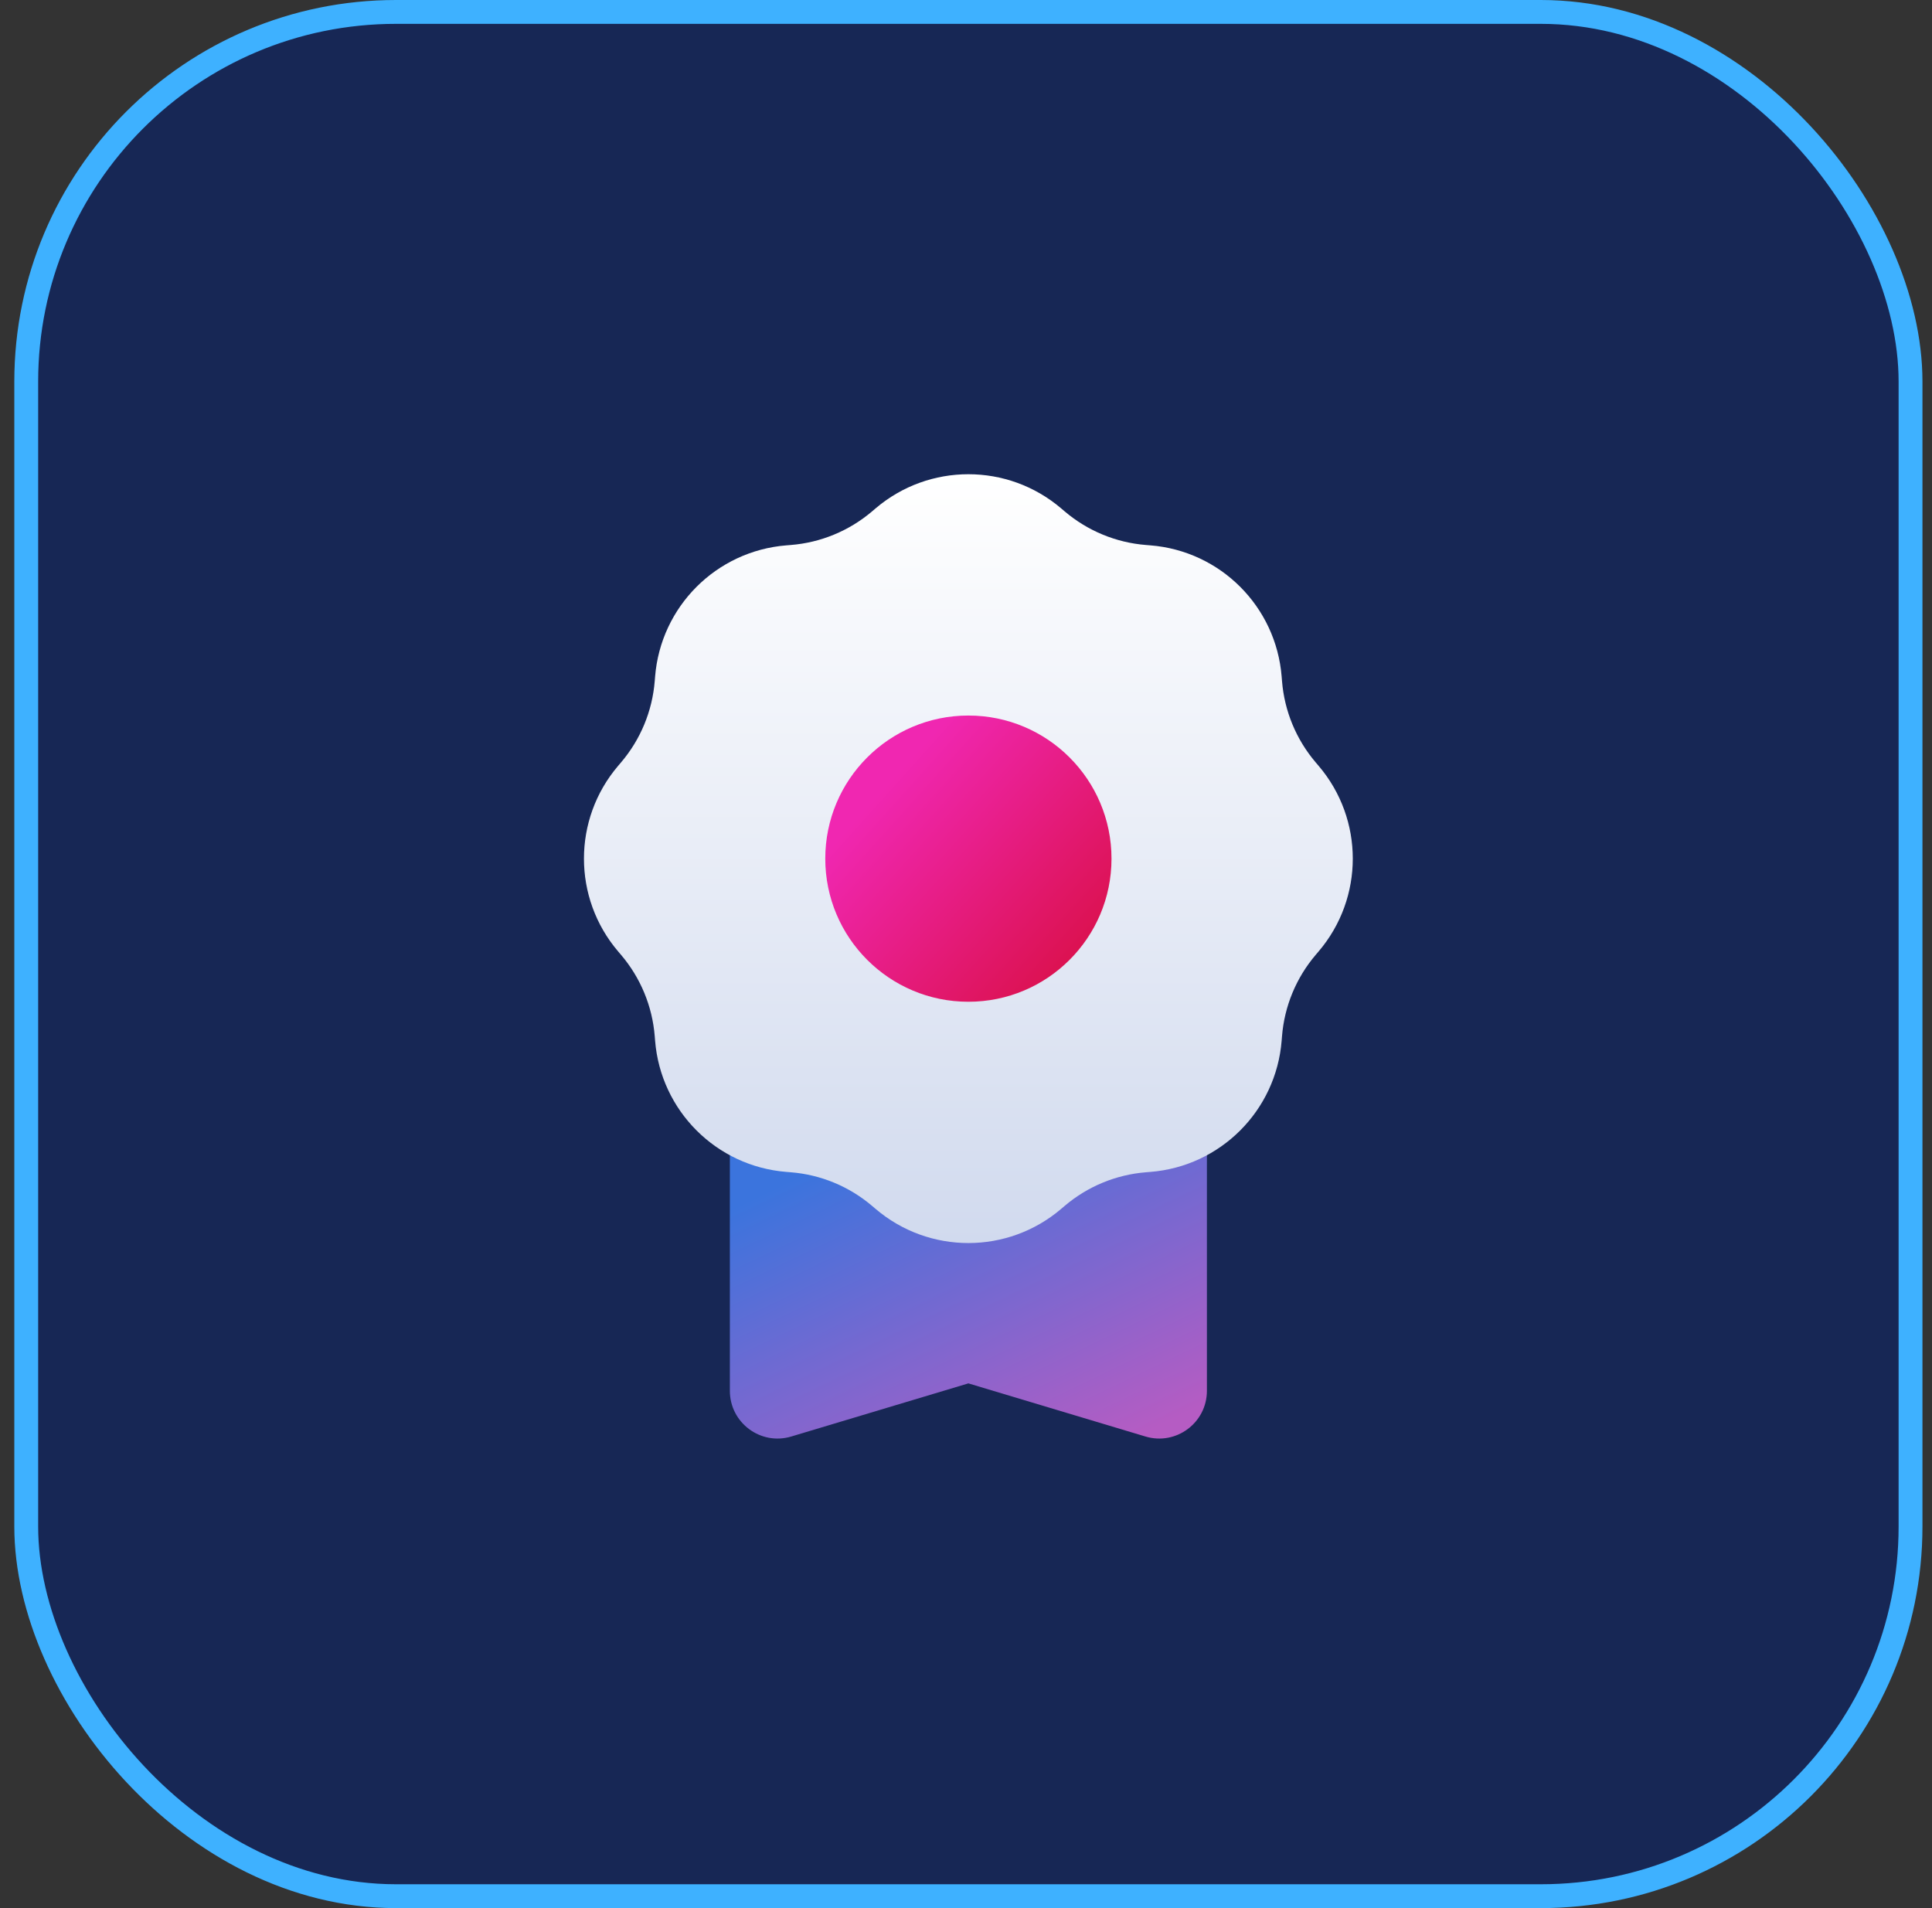 <svg width="81" height="80" viewBox="0 0 81 80" fill="none" xmlns="http://www.w3.org/2000/svg">
<rect x="0" y="0" width="81" height="80" fill="#333333" stroke="none"/>
<rect x="1.1" y="0.5" width="79" height="79" rx="15.5" fill="#172755"/>
<rect x="1.1" y="0.5" width="79" height="79" rx="15.5" stroke="#3EB1FF"/>
<path d="M30.6 42H50.6V58.312C50.6 59.652 49.308 60.613 48.025 60.228L40.6 58L33.174 60.228C31.891 60.613 30.6 59.652 30.6 58.312L30.6 42Z" fill="url(#paint0_linear_3686_87780)"/>
<path d="M36.708 21.316C38.951 19.405 42.249 19.405 44.491 21.316L44.632 21.436C45.593 22.255 46.788 22.75 48.047 22.85L48.231 22.865C51.168 23.099 53.5 25.432 53.734 28.369L53.749 28.553C53.849 29.811 54.344 31.006 55.163 31.967L55.283 32.108C57.194 34.35 57.194 37.649 55.283 39.891L55.163 40.032C54.344 40.993 53.849 42.188 53.749 43.446L53.734 43.631C53.5 46.568 51.168 48.9 48.231 49.134L48.047 49.149C46.788 49.249 45.593 49.744 44.632 50.563L44.491 50.683C42.249 52.594 38.951 52.594 36.708 50.683L36.567 50.563C35.606 49.744 34.412 49.249 33.153 49.149L32.969 49.134C30.032 48.9 27.7 46.568 27.465 43.631L27.45 43.446C27.35 42.188 26.855 40.993 26.036 40.032L25.916 39.891C24.005 37.649 24.005 34.35 25.916 32.108L26.036 31.967C26.855 31.006 27.35 29.811 27.45 28.553L27.465 28.369C27.7 25.432 30.032 23.099 32.969 22.865L33.153 22.85C34.412 22.75 35.606 22.255 36.567 21.436L36.708 21.316Z" fill="url(#paint1_linear_3686_87780)"/>
<circle cx="40.6" cy="36" r="6" fill="url(#paint2_linear_3686_87780)"/>
<defs>
<linearGradient id="paint0_linear_3686_87780" x1="38.241" y1="47.046" x2="45.154" y2="61.44" gradientUnits="userSpaceOnUse">
<stop stop-color="#3B74DD"/>
<stop offset="1" stop-color="#B55CC3"/>
</linearGradient>
<linearGradient id="paint1_linear_3686_87780" x1="40.6" y1="19.883" x2="40.6" y2="52.117" gradientUnits="userSpaceOnUse">
<stop stop-color="white"/>
<stop offset="1" stop-color="#D1DAEE"/>
</linearGradient>
<linearGradient id="paint2_linear_3686_87780" x1="35.71" y1="34.555" x2="43.886" y2="41.903" gradientUnits="userSpaceOnUse">
<stop stop-color="#F027B1"/>
<stop offset="1" stop-color="#DB114E"/>
</linearGradient>
</defs>
</svg>
